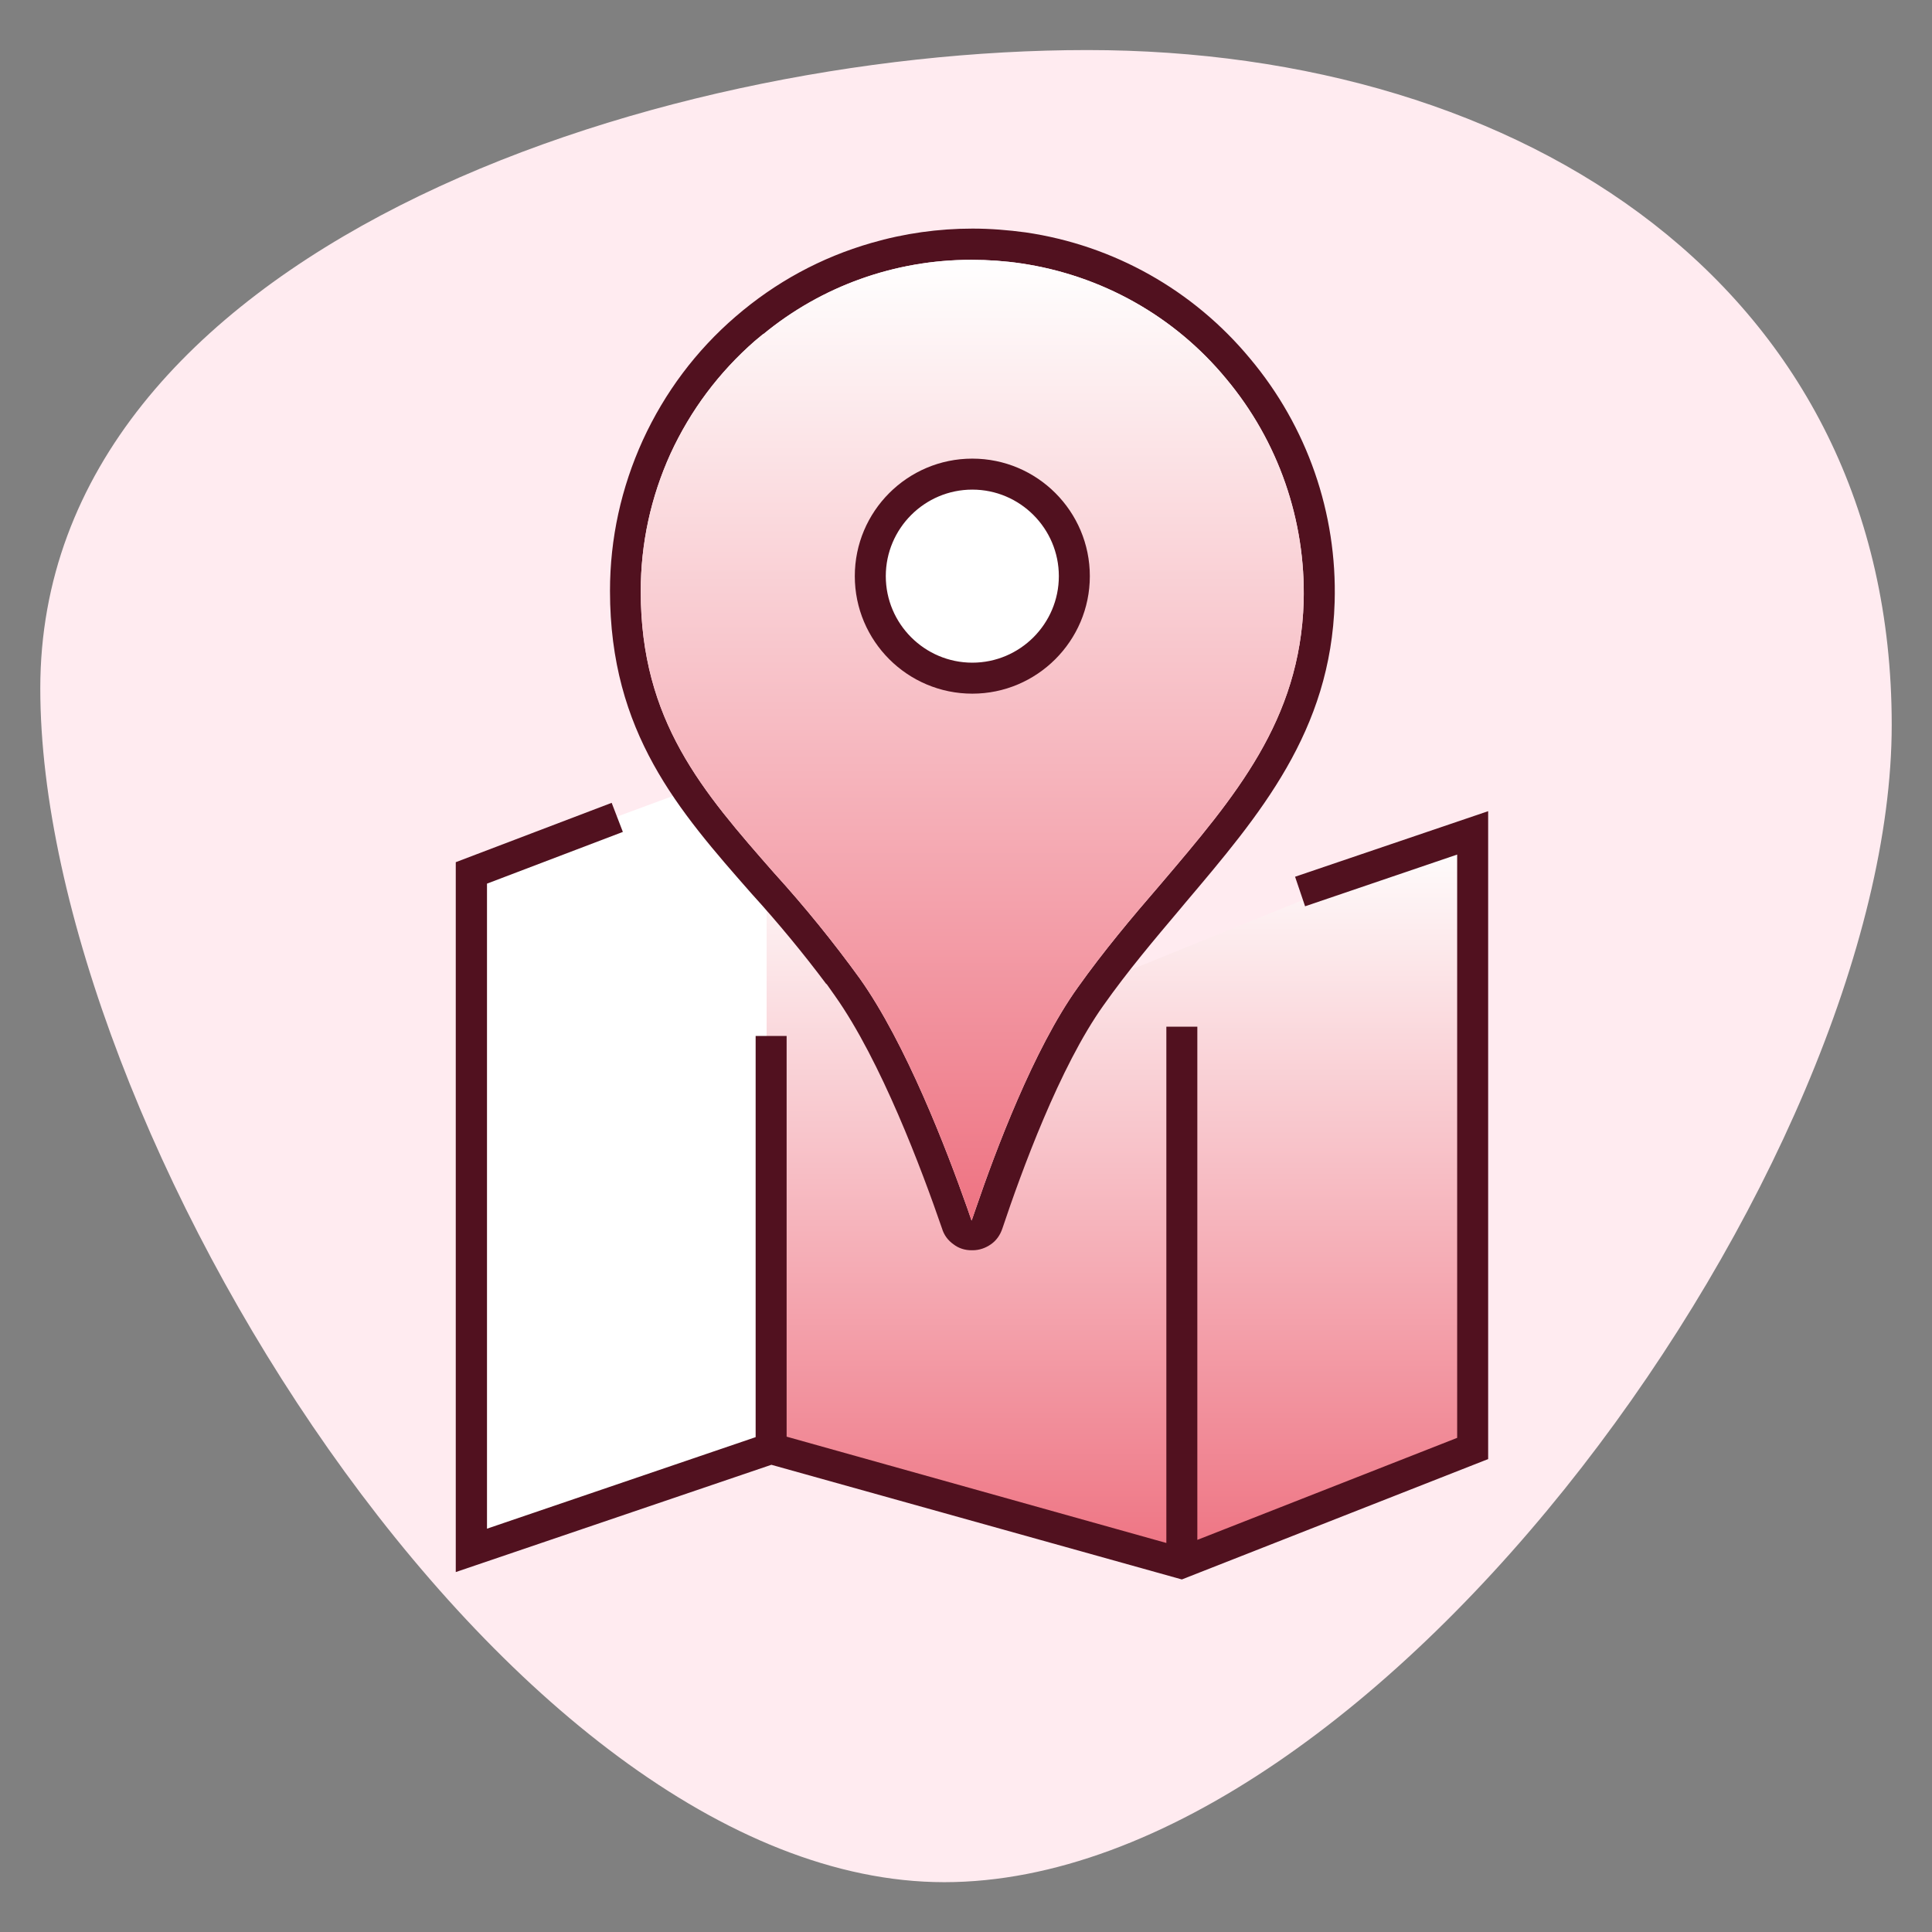 <?xml version="1.0" encoding="utf-8"?>
<!-- Generator: Adobe Illustrator 24.3.0, SVG Export Plug-In . SVG Version: 6.00 Build 0)  -->
<svg version="1.1" id="Layer_1" xmlns="http://www.w3.org/2000/svg" xmlns:xlink="http://www.w3.org/1999/xlink" x="0px" y="0px"
	 viewBox="0 0 810.5 810.5" style="enable-background:new 0 0 810.5 810.5;" xml:space="preserve">
<rect x="0" y="0" width="810.5" height="810.5" fill="#808080" stroke="none"/>
<style type="text/css">
	.st0{fill:#FFEBF0;}
	.st1{fill-rule:evenodd;clip-rule:evenodd;fill:#FFFFFF;}
	.st2{fill-rule:evenodd;clip-rule:evenodd;fill:url(#SVGID_1_);}
	.st3{fill-rule:evenodd;clip-rule:evenodd;fill:url(#SVGID_2_);}
	.st4{fill-rule:evenodd;clip-rule:evenodd;fill:url(#SVGID_3_);}
	.st5{fill:url(#SVGID_4_);}
	.st6{fill:#FFFFFF;}
	.st7{fill:url(#SVGID_5_);}
	.st8{fill:url(#SVGID_6_);}
	.st9{fill:url(#SVGID_7_);}
	.st10{fill:url(#SVGID_8_);}
	.st11{fill:url(#SVGID_9_);}
	.st12{fill:#51111F;}
	.st13{fill:url(#SVGID_10_);}
	.st14{fill:url(#SVGID_11_);}
	.st15{fill:url(#SVGID_12_);}
	.st16{fill:url(#SVGID_13_);}
	.st17{fill:url(#SVGID_14_);}
	.st18{fill:url(#SVGID_15_);}
	.st19{fill:url(#SVGID_16_);}
	.st20{fill:url(#SVGID_17_);}
	.st21{fill:url(#SVGID_18_);}
	.st22{fill-rule:evenodd;clip-rule:evenodd;fill:url(#SVGID_19_);}
	.st23{fill-rule:evenodd;clip-rule:evenodd;fill:url(#SVGID_20_);}
	.st24{fill-rule:evenodd;clip-rule:evenodd;fill:url(#SVGID_21_);}
	.st25{fill-rule:evenodd;clip-rule:evenodd;fill:#51111F;}
	.st26{fill-rule:evenodd;clip-rule:evenodd;fill:url(#SVGID_22_);}
	.st27{fill:url(#SVGID_23_);}
	.st28{fill:url(#SVGID_24_);}
	.st29{fill:url(#SVGID_25_);}
	.st30{fill:url(#SVGID_26_);}
	.st31{fill:url(#SVGID_27_);}
	.st32{fill:url(#SVGID_28_);}
	.st33{fill:#51111F;stroke:#51111F;stroke-width:2;stroke-miterlimit:10;}
	.st34{fill:url(#SVGID_29_);}
	.st35{fill:url(#SVGID_30_);}
	.st36{fill:url(#SVGID_31_);}
	.st37{fill:url(#SVGID_32_);}
	.st38{fill:url(#SVGID_33_);}
	.st39{fill:url(#SVGID_34_);}
	.st40{fill:url(#SVGID_35_);}
	.st41{fill:url(#SVGID_36_);}
	.st42{fill:url(#SVGID_37_);}
	.st43{fill:url(#SVGID_38_);}
	.st44{fill:url(#SVGID_39_);}
	.st45{fill:url(#SVGID_40_);}
	.st46{fill:url(#SVGID_41_);}
	.st47{fill:url(#SVGID_42_);}
	.st48{fill:url(#SVGID_43_);}
	.st49{fill:url(#SVGID_44_);}
	.st50{fill:url(#SVGID_45_);}
	.st51{fill:url(#SVGID_46_);}
	.st52{fill:url(#SVGID_47_);}
	.st53{fill-rule:evenodd;clip-rule:evenodd;fill:url(#SVGID_48_);}
	.st54{fill:url(#SVGID_49_);}
	.st55{fill:url(#SVGID_50_);}
	.st56{fill:url(#SVGID_51_);}
	.st57{fill:url(#SVGID_52_);}
	.st58{fill:url(#SVGID_53_);}
	.st59{fill:url(#SVGID_54_);}
	.st60{fill:url(#SVGID_55_);}
	.st61{fill:url(#SVGID_56_);}
	.st62{fill:url(#SVGID_57_);}
	.st63{fill:url(#SVGID_58_);}
	.st64{fill:url(#SVGID_59_);}
	.st65{fill:#51111F;stroke:#51111F;stroke-miterlimit:10;}
</style>
<g>
	<path class="st0" d="M16.9,288.8C16.9,105.6,272.9,21,456.1,21s337.5,99.8,337.5,283.1c0,183.3-214.3,485.5-397.5,485.5
		C212.9,789.5,16.9,472.1,16.9,288.8z"/>
</g>
<g>
	<linearGradient id="SVGID_1_" gradientUnits="userSpaceOnUse" x1="468.747" y1="654.89" x2="468.747" y2="349.483">
		<stop  offset="0" style="stop-color:#000000"/>
		<stop  offset="0" style="stop-color:#EE7382"/>
		<stop  offset="1" style="stop-color:#FFFFFF"/>
	</linearGradient>
	<path style="fill:url(#SVGID_1_);" d="M615.9,349.5v257.9l-121.8,47.5l-172.5-47.5V370.8c0,0,45.9,54.6,53,72.8
		c7.1,18.2,33.2,76,33.2,76s29.7-78.3,53.8-107.6L615.9,349.5z"/>
	<polygon class="st6" points="198.2,650.9 198.2,365 289.4,331.3 321.6,376.8 321.6,607.4 	"/>
	<g>
		<polygon class="st12" points="323.6,614.5 191.2,659.5 191.2,361.7 256.6,336.8 261.3,349 204.3,370.7 204.3,641.3 317,602.9 
			317,434.6 330,434.6 330,602.7 489.3,647.3 489.3,430.7 502.3,430.7 502.3,646 611.3,603.2 611.3,358.5 547.5,380.2 543.3,367.8 
			624.3,340.3 624.3,612.1 495.8,662.6 		"/>
		<path class="st12" d="M407.6,524.5c-2.8,0-5.4-0.8-7.6-2.5c-2.3-1.6-4-3.9-4.8-6.6c-8.5-24.7-25.6-70.3-44.9-97.6l-3.6-5.1v0.2
			c-9.8-13.1-20.4-25.9-31.4-38c-30.6-34.8-59.4-67.6-59.4-127c0-22,4.7-43.3,13.8-63.3c9.2-20,22.3-37.5,38.9-51.8
			c16.7-14.4,35.8-24.8,57-30.9c13.8-4,28.1-6,42.4-6c7.4,0,14.9,0.6,22.3,1.6c36.9,5.4,70.3,24.2,94.1,52.9
			c24,28.6,36.6,64.9,35.5,102.2c-1.6,54.2-31.3,89.1-62.7,126.2l-2,2.4c-10.8,12.8-22,26-32.3,40.6c-18.4,25.8-34.4,69.7-42.4,93.6
			c-0.9,2.7-2.5,5-4.8,6.6c-2.3,1.6-4.9,2.5-7.7,2.5L407.6,524.5z M316.7,143c-15.1,13.2-27,29.1-35.4,47.3
			c-8.3,18.3-12.5,37.7-12.5,57.8c0,54.4,26,84,56.1,118.3l0.1,0.1c12.7,14,24.7,28.8,35.7,44c19.4,27.3,36.5,72,45,96.1l1.9,5.5
			l1.9-5.5c8-23.4,24.1-66.5,42.6-92.3c10.9-15.3,22.2-28.8,34.9-43.5c31.3-36.8,58.4-68.6,59.9-118.4c0.9-34.1-10.6-67.3-32.5-93.5
			c-21.7-26.3-52.3-43.4-86-48.4c-6.8-1-13.8-1.5-20.7-1.5l-0.4,0c-31.8,0-62.6,11-87.1,31.2v-0.1L316.7,143z"/>
	</g>
	<linearGradient id="SVGID_2_" gradientUnits="userSpaceOnUse" x1="407.854" y1="512.068" x2="407.854" y2="108.968">
		<stop  offset="0" style="stop-color:#000000"/>
		<stop  offset="0" style="stop-color:#EE7382"/>
		<stop  offset="1" style="stop-color:#FFFFFF"/>
	</linearGradient>
	<path style="fill:url(#SVGID_2_);" d="M316.7,143c-15.1,13.2-27,29.1-35.4,47.3c-8.3,18.3-12.5,37.7-12.5,57.8
		c0,54.4,26,84,56.1,118.3l0.1,0.1c12.7,14,24.7,28.8,35.7,44c19.4,27.3,36.5,72,45,96.1l1.9,5.5l1.9-5.5
		c8-23.4,24.1-66.5,42.6-92.3c10.9-15.3,22.2-28.8,34.9-43.5c31.3-36.8,58.4-68.6,59.9-118.4c0.9-34.1-10.6-67.3-32.5-93.5
		c-21.7-26.3-52.3-43.4-86-48.4c-6.8-1-13.8-1.5-20.7-1.5l-0.4,0c-31.8,0-62.6,11-87.1,31.2v-0.1L316.7,143z"/>
	<circle class="st6" cx="407.8" cy="241.7" r="41.1"/>
	<g>
		<path class="st12" d="M407.9,291c-27.2,0-49.3-22.1-49.3-49.3s22.1-49.3,49.3-49.3s49.3,22.1,49.3,49.3S435,291,407.9,291z
			 M407.9,205.4c-20,0-36.3,16.3-36.3,36.3s16.3,36.3,36.3,36.3s36.3-16.3,36.3-36.3S427.9,205.4,407.9,205.4z"/>
	</g>
</g>
</svg>
